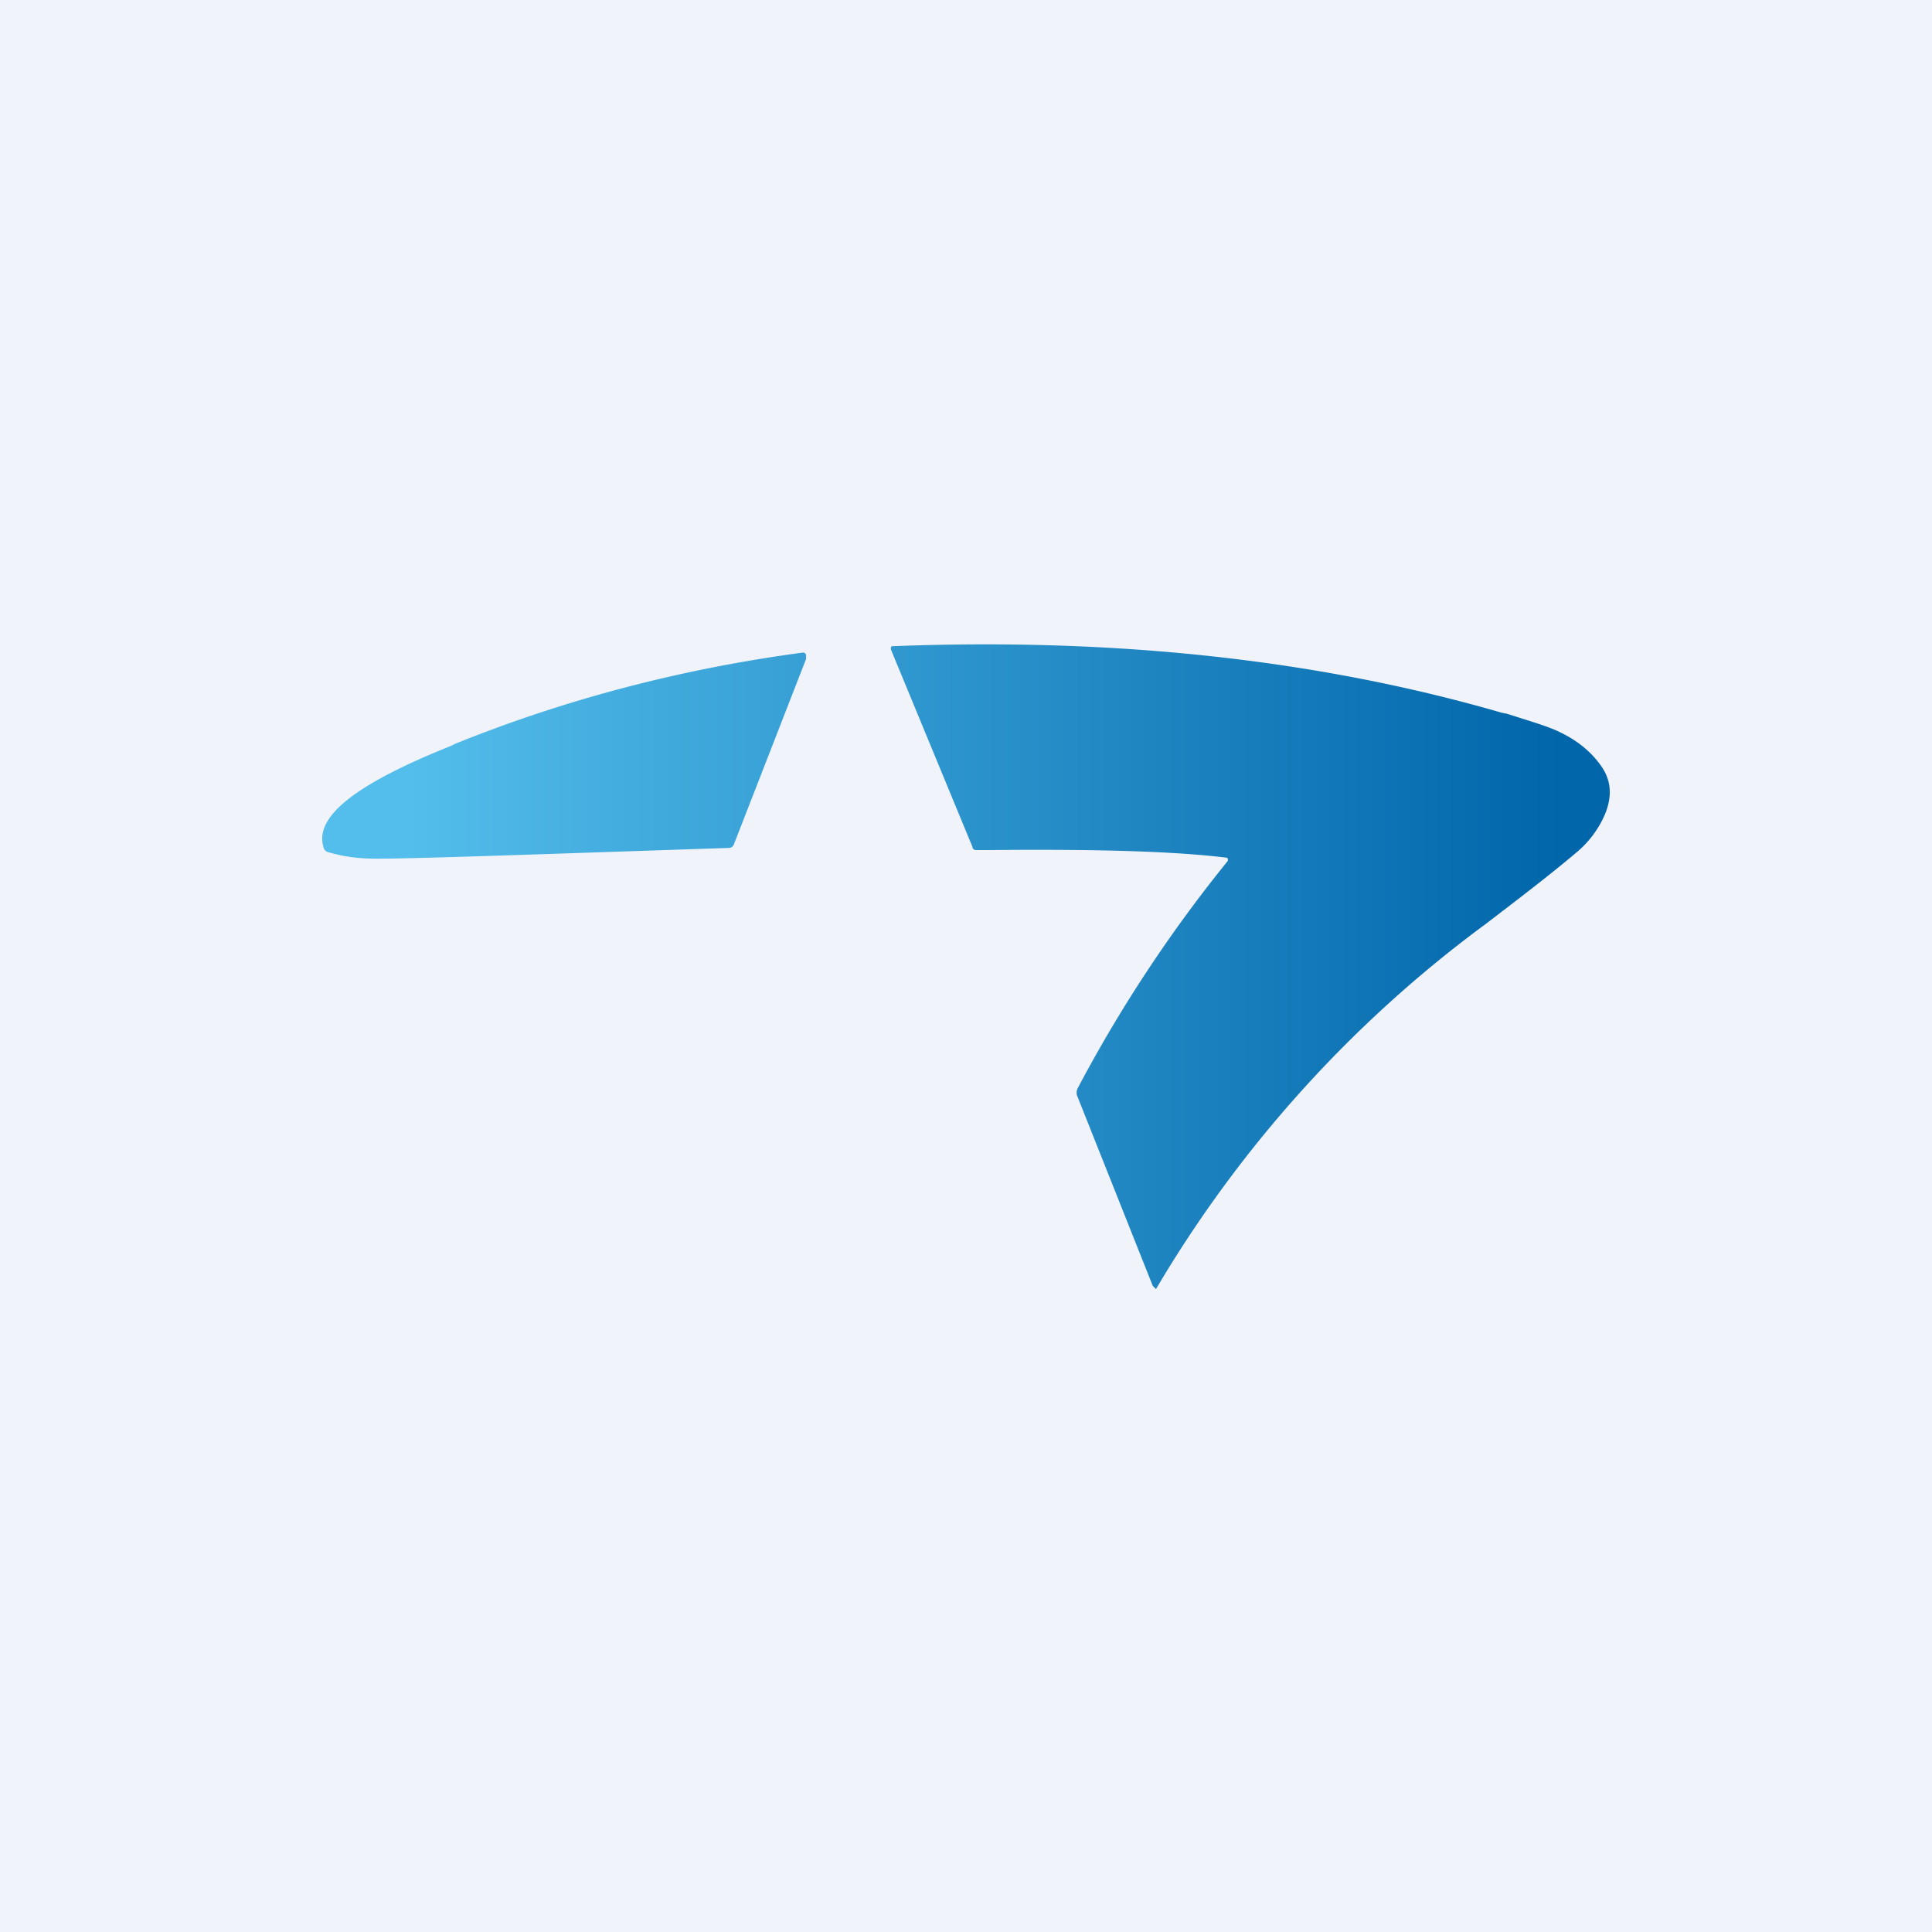 <!-- by TradingView --><svg width="18" height="18" viewBox="0 0 18 18" xmlns="http://www.w3.org/2000/svg"><path fill="#F0F3FA" d="M0 0h18v18H0z"/><path d="M8.33 6.02c2.08-.08 3.97.13 5.66.62l.05.01c.22.07.39.12.49.17.17.08.3.19.39.32.09.13.1.27.04.43a.95.95 0 0 1-.27.37c-.26.22-.55.44-.85.67a11.45 11.45 0 0 0-3.07 3.4l-.03-.03-.7-1.76a.09.09 0 0 1 0-.08 13.03 13.03 0 0 1 1.4-2.12c0-.02 0-.03-.02-.03-.49-.06-1.23-.08-2.21-.07h-.12c-.01 0-.03-.01-.03-.03L8.3 6.05c0-.02 0-.03.02-.03Zm-.85.06c.01 0 .02 0 .03.02v.04l-.67 1.72c-.01.03-.03.04-.05.04-1.8.06-2.9.1-3.28.1-.13 0-.28-.01-.45-.06a.06.06 0 0 1-.04-.03c-.11-.29.28-.6 1.18-.96l.04-.02c1.04-.42 2.12-.7 3.24-.85Z" fill="url(#a)"/><defs><linearGradient id="a" x1="3.78" y1="7.69" x2="14.57" y2="7.69" gradientUnits="userSpaceOnUse"><stop stop-color="#53BDEB"/><stop offset="1" stop-color="#0166AA"/></linearGradient></defs></svg>